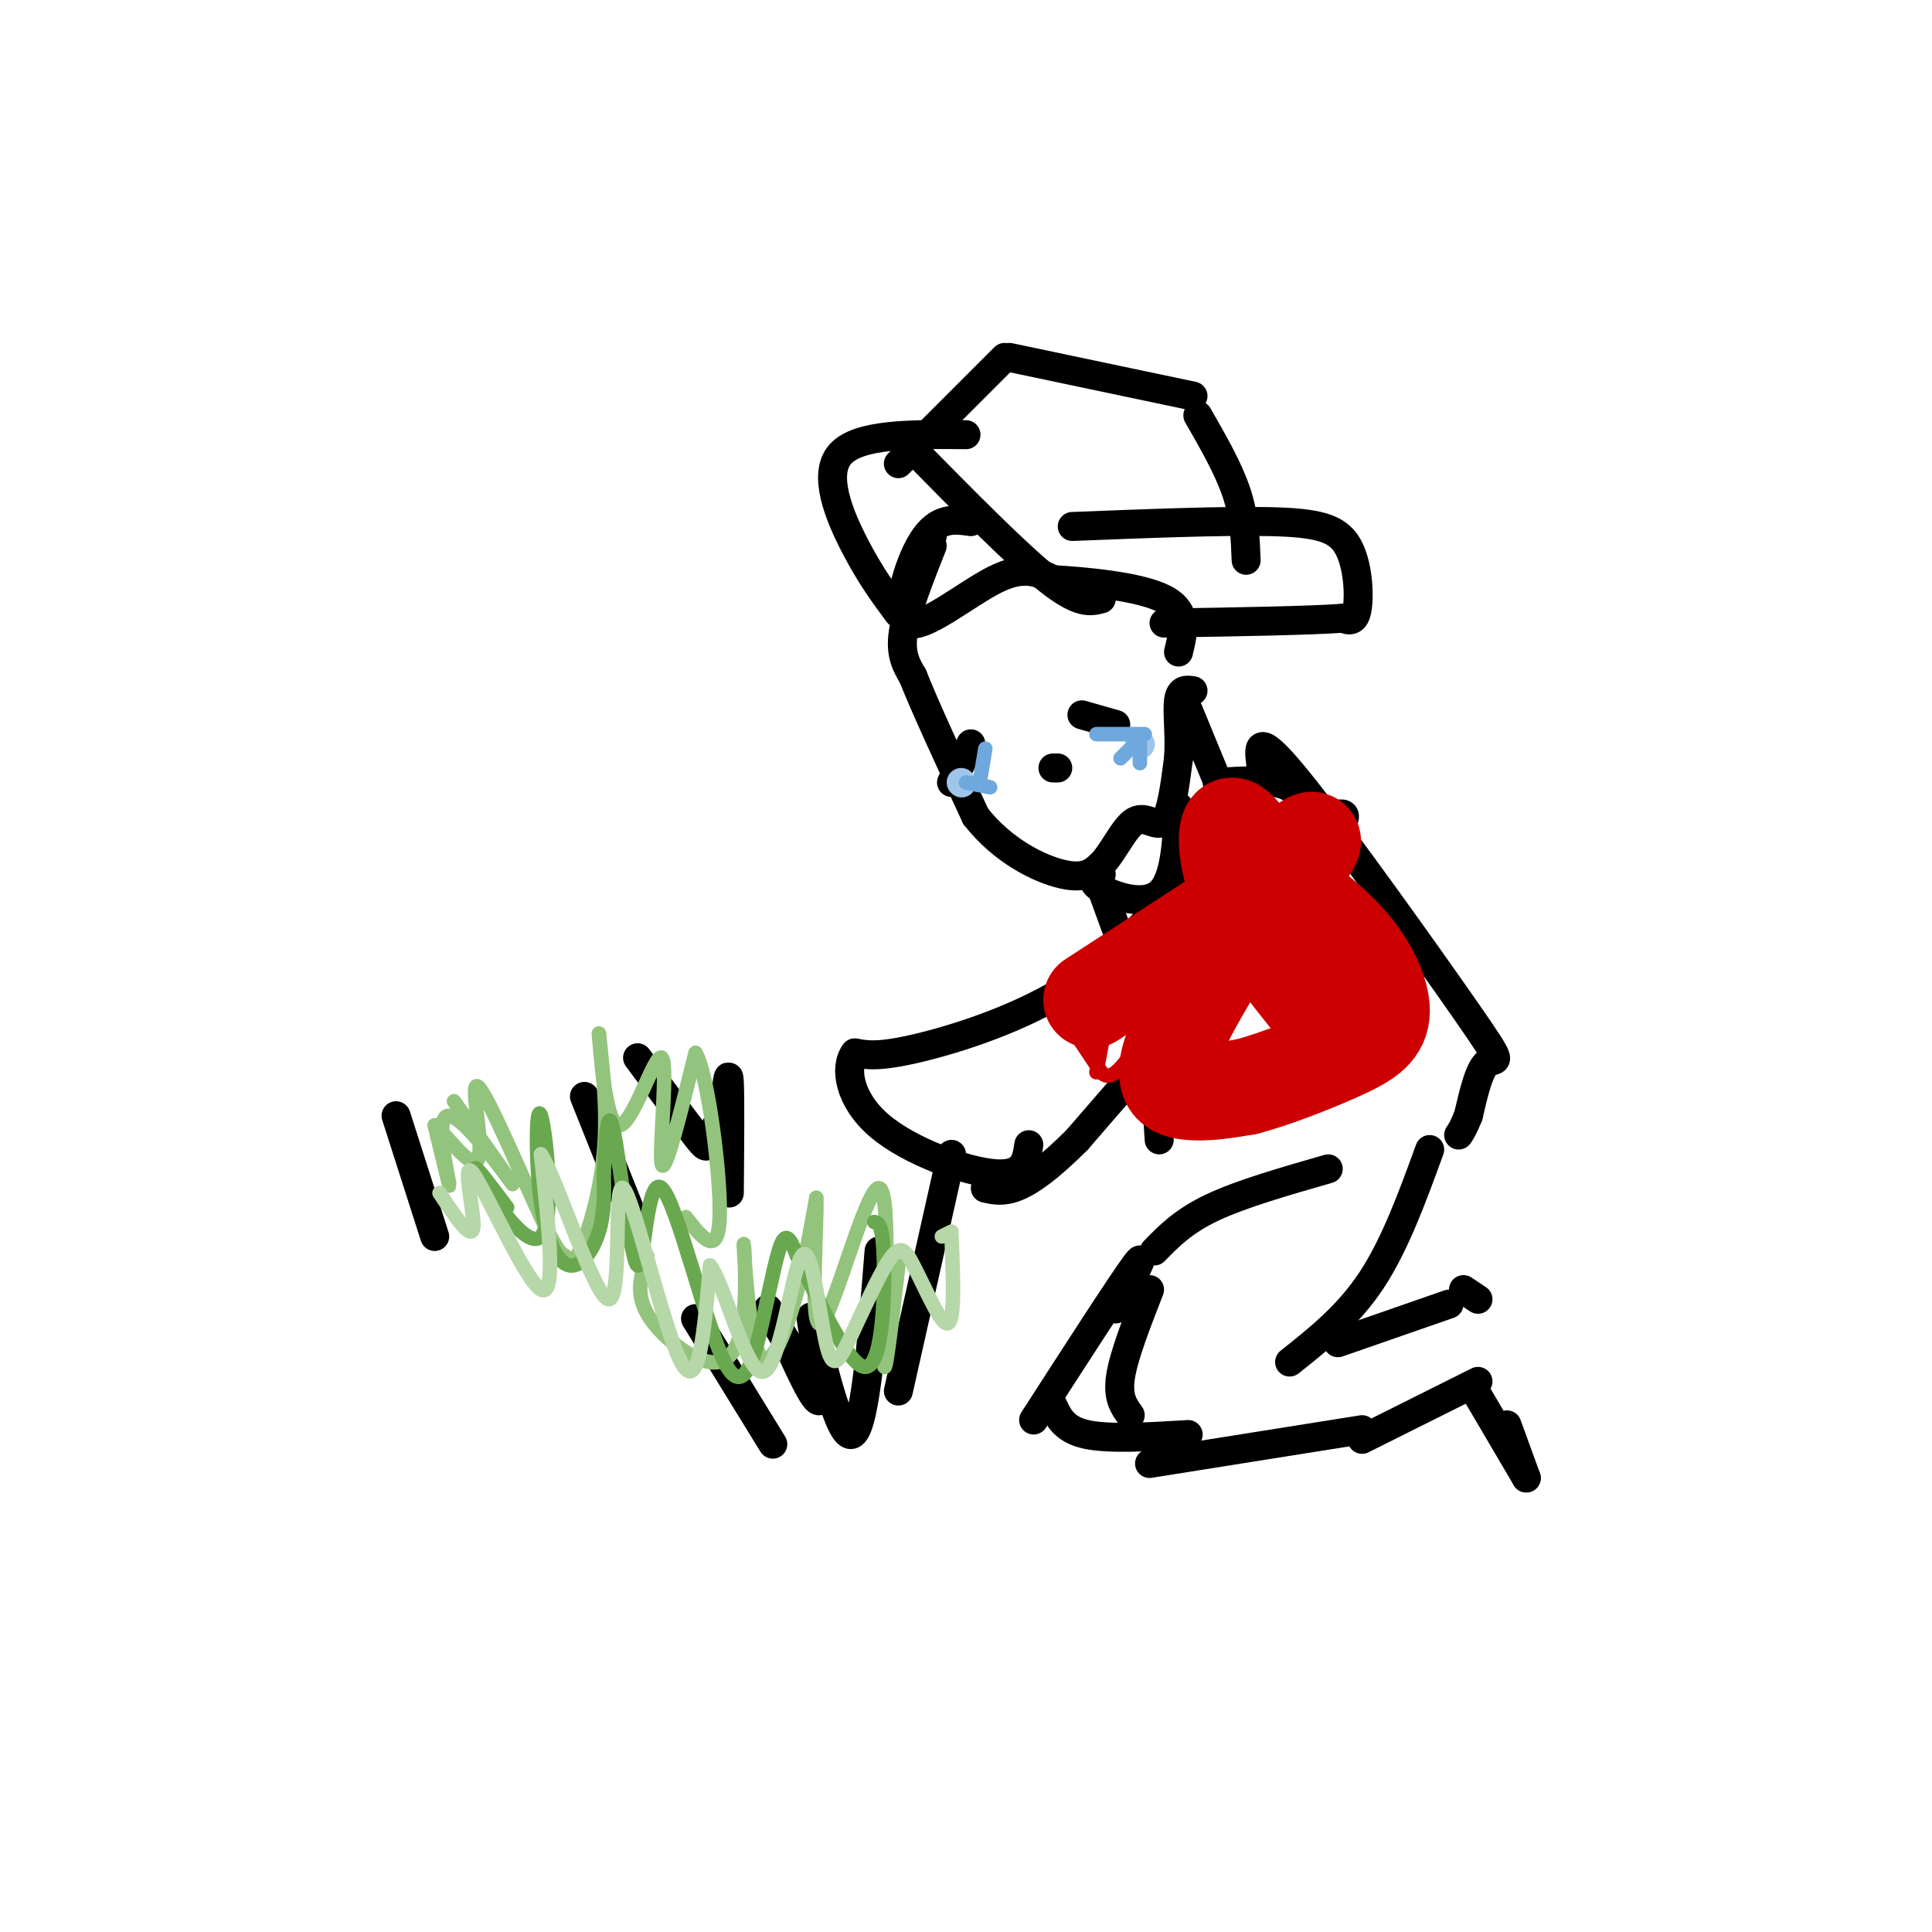 <svg viewBox='0 0 400 400' version='1.1' xmlns='http://www.w3.org/2000/svg' xmlns:xlink='http://www.w3.org/1999/xlink'><g fill='none' stroke='rgb(0,0,0)' stroke-width='6' stroke-linecap='round' stroke-linejoin='round'><path d='M193,113c-2.667,6.750 -5.333,13.500 -6,18c-0.667,4.500 0.667,6.750 2,9'/><path d='M189,140c2.500,6.333 7.750,17.667 13,29'/><path d='M202,169c5.667,7.267 13.333,10.933 18,12c4.667,1.067 6.333,-0.467 8,-2'/><path d='M228,179c2.500,-2.500 4.750,-7.750 7,-9c2.250,-1.250 4.500,1.500 6,0c1.500,-1.500 2.250,-7.250 3,-13'/><path d='M244,157c0.333,-4.600 -0.333,-9.600 0,-12c0.333,-2.400 1.667,-2.200 3,-2'/><path d='M197,162c0.000,0.000 4.000,-8.000 4,-8'/><path d='M218,159c0.000,0.000 1.000,0.000 1,0'/><path d='M193,111c0.000,0.000 -3.000,7.000 -3,7'/><path d='M224,148c0.000,0.000 7.000,2.000 7,2'/><path d='M186,127c-2.889,-3.889 -5.778,-7.778 -9,-14c-3.222,-6.222 -6.778,-14.778 -3,-19c3.778,-4.222 14.889,-4.111 26,-4'/><path d='M201,108c-3.423,-0.500 -6.845,-1.000 -10,4c-3.155,5.000 -6.042,15.500 -3,17c3.042,1.500 12.012,-6.000 18,-9c5.988,-3.000 8.994,-1.500 12,0'/><path d='M218,120c6.844,0.400 17.956,1.400 23,4c5.044,2.600 4.022,6.800 3,11'/><path d='M228,181c-1.244,0.756 -2.489,1.511 0,3c2.489,1.489 8.711,3.711 12,1c3.289,-2.711 3.644,-10.356 4,-18'/><path d='M246,147c0.000,0.000 7.000,17.000 7,17'/><path d='M245,168c0.000,0.000 2.000,1.000 2,1'/><path d='M252,162c5.851,-0.405 11.702,-0.810 15,1c3.298,1.810 4.042,5.833 7,6c2.958,0.167 8.131,-3.524 0,7c-8.131,10.524 -29.565,35.262 -51,60'/><path d='M223,236c-11.667,11.667 -15.333,10.833 -19,10'/><path d='M248,178c-7.711,9.556 -15.422,19.111 -26,26c-10.578,6.889 -24.022,11.111 -32,13c-7.978,1.889 -10.489,1.444 -13,1'/><path d='M177,218c-2.226,2.881 -1.292,9.583 5,15c6.292,5.417 17.940,9.548 24,10c6.060,0.452 6.530,-2.774 7,-6'/><path d='M227,181c0.000,0.000 4.000,11.000 4,11'/><path d='M261,158c-0.435,-3.506 -0.869,-7.012 8,4c8.869,11.012 27.042,36.542 35,48c7.958,11.458 5.702,8.845 4,10c-1.702,1.155 -2.851,6.077 -4,11'/><path d='M304,231c-1.000,2.500 -1.500,3.250 -2,4'/><path d='M239,221c0.000,0.000 1.000,15.000 1,15'/><path d='M275,242c-9.000,2.583 -18.000,5.167 -24,8c-6.000,2.833 -9.000,5.917 -12,9'/><path d='M238,267c-2.667,6.833 -5.333,13.667 -6,18c-0.667,4.333 0.667,6.167 2,8'/><path d='M238,303c0.000,0.000 44.000,-7.000 44,-7'/><path d='M282,298c0.000,0.000 24.000,-12.000 24,-12'/><path d='M296,238c-3.583,9.833 -7.167,19.667 -12,27c-4.833,7.333 -10.917,12.167 -17,17'/><path d='M277,278c0.000,0.000 23.000,-8.000 23,-8'/><path d='M231,271c3.417,-6.417 6.833,-12.833 4,-9c-2.833,3.833 -11.917,17.917 -21,32'/><path d='M218,291c1.167,2.500 2.333,5.000 7,6c4.667,1.000 12.833,0.500 21,0'/><path d='M303,267c0.000,0.000 3.000,2.000 3,2'/><path d='M312,295c0.000,0.000 4.000,11.000 4,11'/><path d='M316,306c0.000,0.000 -10.000,-17.000 -10,-17'/><path d='M197,239c0.000,0.000 -11.000,49.000 -11,49'/><path d='M182,259c-1.530,19.315 -3.060,38.631 -6,38c-2.940,-0.631 -7.292,-21.208 -8,-24c-0.708,-2.792 2.226,12.202 2,16c-0.226,3.798 -3.613,-3.601 -7,-11'/><path d='M163,278c-1.833,-3.000 -2.917,-5.000 -4,-7'/><path d='M160,299c0.000,0.000 -16.000,-26.000 -16,-26'/><path d='M131,252c0.000,0.000 -10.000,-25.000 -10,-25'/><path d='M151,247c0.083,-10.000 0.167,-20.000 0,-23c-0.167,-3.000 -0.583,1.000 -1,5'/><path d='M150,229c-0.798,2.226 -2.292,5.292 -3,7c-0.708,1.708 -0.631,2.060 -3,-1c-2.369,-3.060 -7.185,-9.530 -12,-16'/><path d='M90,256c0.000,0.000 -8.000,-25.000 -8,-25'/><path d='M189,93c10.750,10.917 21.500,21.833 28,27c6.500,5.167 8.750,4.583 11,4'/><path d='M222,109c15.595,-0.613 31.190,-1.226 41,-1c9.810,0.226 13.833,1.292 16,5c2.167,3.708 2.476,10.060 2,13c-0.476,2.940 -1.738,2.470 -3,2'/><path d='M278,128c-6.667,0.500 -21.833,0.750 -37,1'/><path d='M186,96c0.000,0.000 22.000,-22.000 22,-22'/><path d='M209,74c0.000,0.000 38.000,8.000 38,8'/><path d='M248,86c3.167,5.500 6.333,11.000 8,16c1.667,5.000 1.833,9.500 2,14'/></g>
<g fill='none' stroke='rgb(159,197,232)' stroke-width='6' stroke-linecap='round' stroke-linejoin='round'><path d='M236,154c0.000,0.000 0.100,0.100 0.1,0.1'/><path d='M199,162c0.000,0.000 0.100,0.100 0.1,0.1'/></g>
<g fill='none' stroke='rgb(111,168,220)' stroke-width='3' stroke-linecap='round' stroke-linejoin='round'><path d='M235,154c0.000,0.000 -3.000,3.000 -3,3'/><path d='M200,162c0.000,0.000 5.000,1.000 5,1'/><path d='M203,161c0.000,0.000 1.000,-6.000 1,-6'/><path d='M227,152c0.000,0.000 10.000,0.000 10,0'/><path d='M236,154c0.000,0.000 0.000,4.000 0,4'/></g>
<g fill='none' stroke='rgb(147,196,125)' stroke-width='3' stroke-linecap='round' stroke-linejoin='round'><path d='M94,228c6.560,9.256 13.119,18.512 12,17c-1.119,-1.512 -9.917,-13.792 -13,-14c-3.083,-0.208 -0.452,11.655 0,14c0.452,2.345 -1.274,-4.827 -3,-12'/><path d='M90,233c1.766,1.047 7.681,9.665 9,7c1.319,-2.665 -1.957,-16.612 0,-15c1.957,1.612 9.146,18.783 13,27c3.854,8.217 4.373,7.481 5,8c0.627,0.519 1.361,2.294 3,-1c1.639,-3.294 4.183,-11.655 5,-20c0.817,-8.345 -0.091,-16.672 -1,-25'/><path d='M124,214c0.183,1.708 1.142,18.478 4,19c2.858,0.522 7.616,-15.206 9,-14c1.384,1.206 -0.604,19.344 0,22c0.604,2.656 3.802,-10.172 7,-23'/><path d='M144,218c2.511,3.978 5.289,25.422 5,34c-0.289,8.578 -3.644,4.289 -7,0'/><path d='M134,260c-1.257,3.800 -2.513,7.600 0,12c2.513,4.400 8.797,9.400 13,10c4.203,0.600 6.325,-3.198 7,-10c0.675,-6.802 -0.097,-16.607 0,-14c0.097,2.607 1.065,17.625 3,22c1.935,4.375 4.839,-1.893 7,-9c2.161,-7.107 3.581,-15.054 5,-23'/><path d='M169,248c0.279,4.646 -1.523,27.761 1,26c2.523,-1.761 9.372,-28.397 12,-28c2.628,0.397 1.037,27.828 1,35c-0.037,7.172 1.482,-5.914 3,-19'/></g>
<g fill='none' stroke='rgb(106,168,79)' stroke-width='3' stroke-linecap='round' stroke-linejoin='round'><path d='M105,250c-3.998,-5.305 -7.997,-10.610 -6,-7c1.997,3.610 9.989,16.134 13,13c3.011,-3.134 1.042,-21.925 0,-25c-1.042,-3.075 -1.156,9.568 0,18c1.156,8.432 3.580,12.655 6,13c2.420,0.345 4.834,-3.187 6,-7c1.166,-3.813 1.083,-7.906 1,-12'/><path d='M125,243c0.337,-6.017 0.680,-15.058 2,-9c1.320,6.058 3.616,27.216 5,28c1.384,0.784 1.854,-18.807 5,-16c3.146,2.807 8.967,28.010 13,36c4.033,7.990 6.278,-1.233 8,-9c1.722,-7.767 2.921,-14.076 4,-16c1.079,-1.924 2.040,0.538 3,3'/><path d='M165,260c3.369,6.881 10.292,22.583 14,23c3.708,0.417 4.202,-14.452 4,-22c-0.202,-7.548 -1.101,-7.774 -2,-8'/></g>
<g fill='none' stroke='rgb(182,215,168)' stroke-width='3' stroke-linecap='round' stroke-linejoin='round'><path d='M91,247c3.375,5.083 6.750,10.167 7,7c0.250,-3.167 -2.625,-14.583 0,-11c2.625,3.583 10.750,22.167 14,24c3.250,1.833 1.625,-13.083 0,-28'/><path d='M112,239c3.161,4.494 11.064,29.730 14,30c2.936,0.270 0.906,-24.427 3,-23c2.094,1.427 8.313,28.979 12,36c3.687,7.021 4.844,-6.490 6,-20'/><path d='M147,262c3.002,3.624 7.507,22.685 11,22c3.493,-0.685 5.975,-21.117 8,-24c2.025,-2.883 3.594,11.784 5,18c1.406,6.216 2.648,3.981 5,-1c2.352,-4.981 5.815,-12.709 8,-16c2.185,-3.291 3.093,-2.146 4,-1'/><path d='M188,260c2.356,3.756 6.244,13.644 8,14c1.756,0.356 1.378,-8.822 1,-18'/><path d='M197,255c0.000,0.000 -2.000,1.000 -2,1'/></g>
<g fill='none' stroke='rgb(204,0,0)' stroke-width='3' stroke-linecap='round' stroke-linejoin='round'><path d='M222,213c0.000,0.000 6.000,9.000 6,9'/><path d='M225,205c0.750,10.250 1.500,20.500 6,17c4.500,-3.500 12.750,-20.750 21,-38'/><path d='M252,184c5.000,-8.333 7.000,-10.167 9,-12'/><path d='M227,222c0.000,0.000 3.000,-16.000 3,-16'/></g>
<g fill='none' stroke='rgb(204,0,0)' stroke-width='20' stroke-linecap='round' stroke-linejoin='round'><path d='M226,207c0.000,0.000 40.000,-26.000 40,-26'/><path d='M266,181c7.802,-6.689 7.308,-10.411 1,-3c-6.308,7.411 -18.429,25.957 -23,36c-4.571,10.043 -1.592,11.584 2,12c3.592,0.416 7.796,-0.292 12,-1'/><path d='M258,225c5.566,-1.437 13.482,-4.530 19,-7c5.518,-2.470 8.640,-4.319 9,-8c0.360,-3.681 -2.040,-9.195 -6,-14c-3.960,-4.805 -9.480,-8.903 -15,-13'/><path d='M265,183c-4.524,-5.357 -8.333,-12.250 -10,-12c-1.667,0.250 -1.190,7.643 2,15c3.190,7.357 9.095,14.679 15,22'/></g>
</svg>